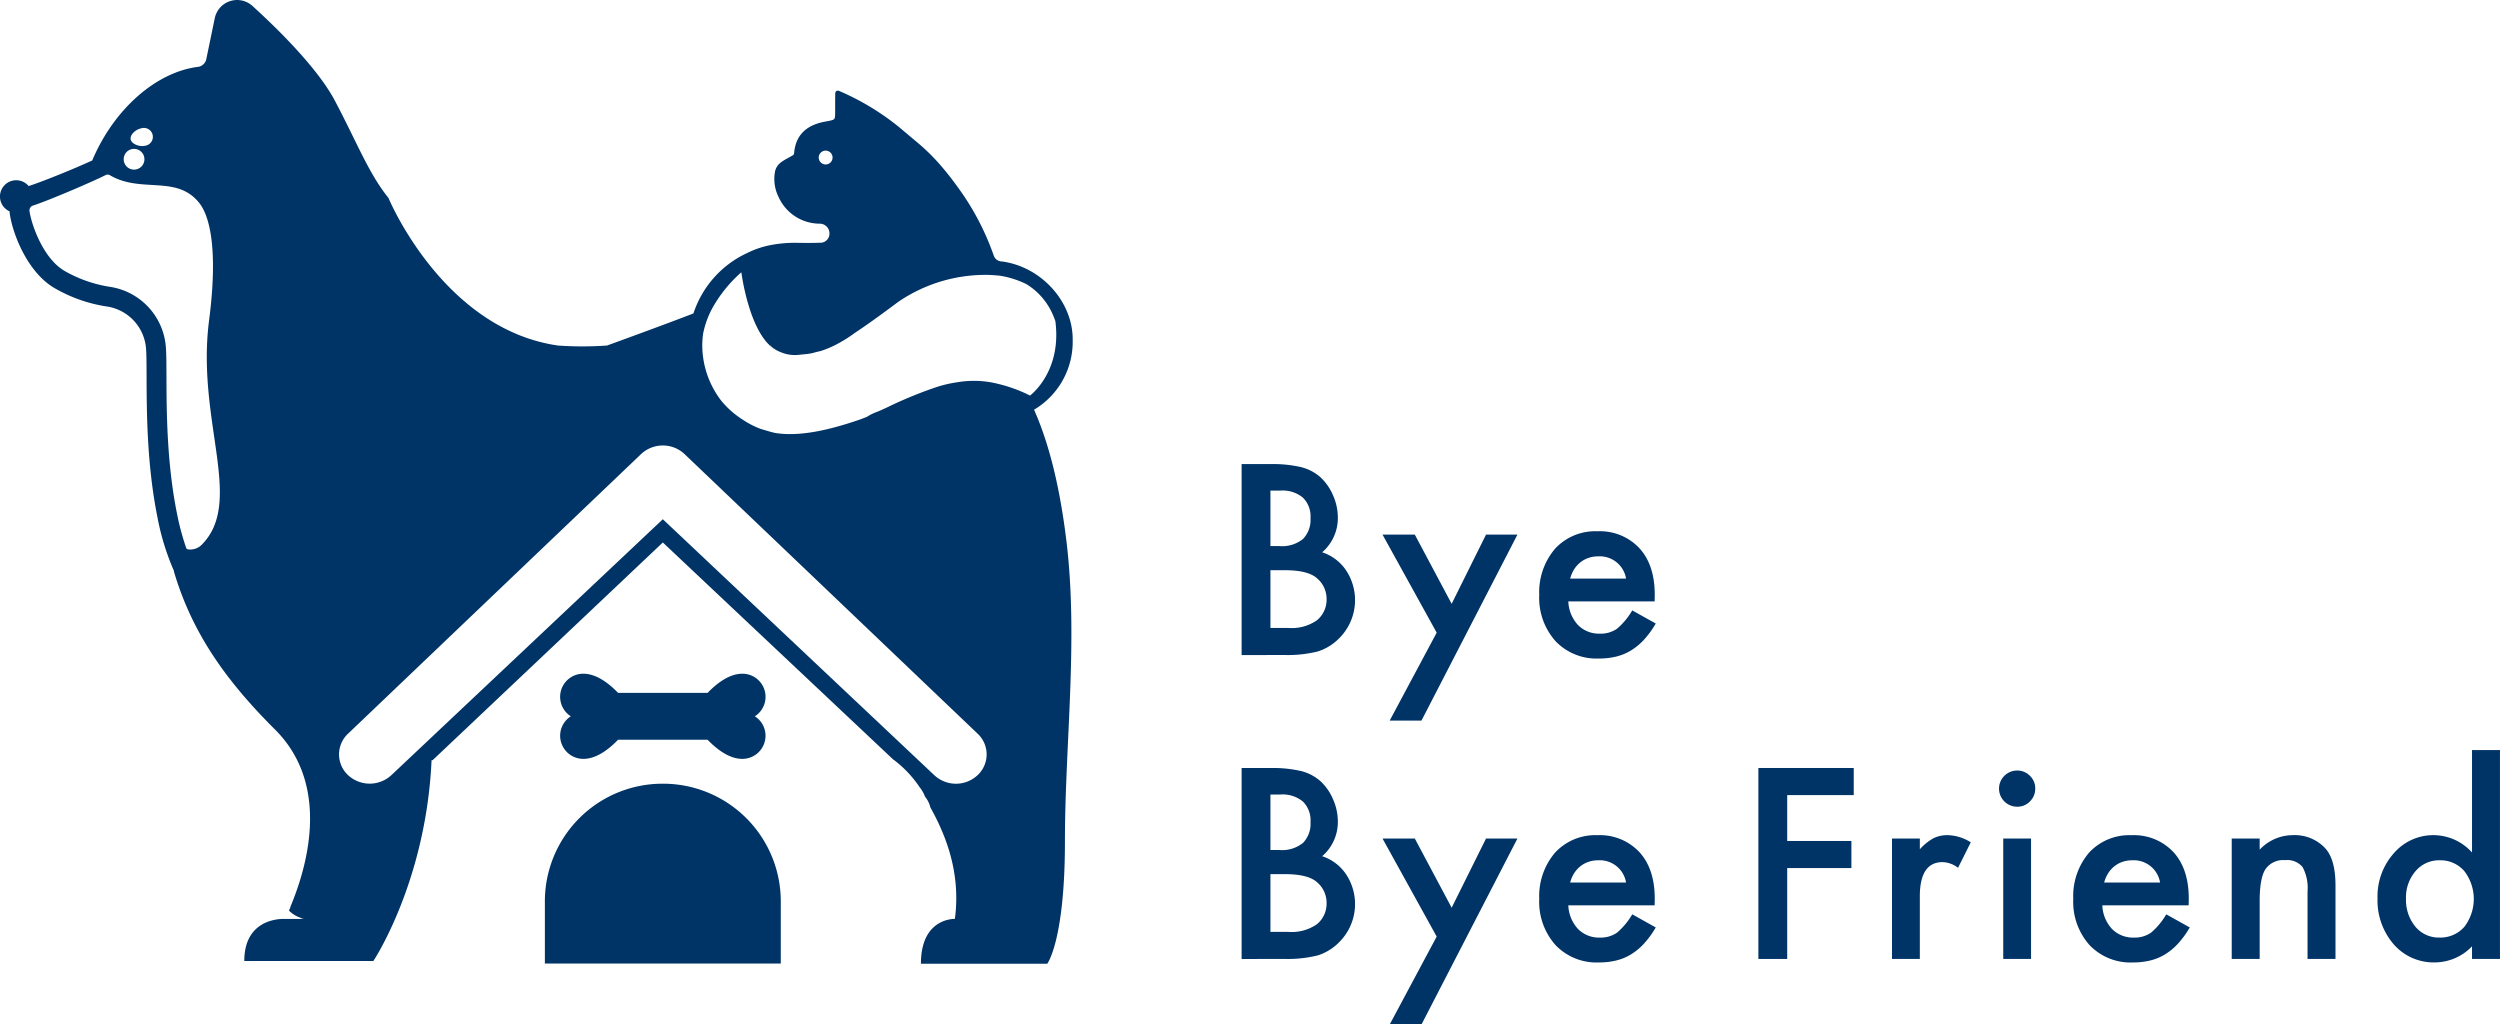 <svg id="Grupo_5775" data-name="Grupo 5775" xmlns="http://www.w3.org/2000/svg" xmlns:xlink="http://www.w3.org/1999/xlink" width="418.924" height="171.675" viewBox="0 0 418.924 171.675">
  <defs>
    <clipPath id="clip-path">
      <rect id="Rectángulo_1930" data-name="Rectángulo 1930" width="418.924" height="171.675" fill="#036"/>
    </clipPath>
  </defs>
  <g id="Grupo_5774" data-name="Grupo 5774" transform="translate(0 0)" clip-path="url(#clip-path)">
    <path id="Trazado_7771" data-name="Trazado 7771" d="M26.773,15.168H26.7l-.1.019.168-.019" transform="translate(74.952 42.733)" fill="#036"/>
    <path id="Trazado_7772" data-name="Trazado 7772" d="M57.221,36.709a3.87,3.87,0,0,0-2.1-7.134c-2.145,0-4.218,1.55-5.817,3.206H34.3c-1.6-1.657-3.672-3.206-5.817-3.206a3.87,3.87,0,0,0-2.1,7.134,3.871,3.871,0,0,0-1.771,2.871c-.011.13-.019.26-.019.393a3.882,3.882,0,0,0,3.89,3.871c2.149,0,4.218-1.55,5.817-3.206H49.3c1.6,1.657,3.672,3.206,5.817,3.206a3.88,3.88,0,0,0,3.89-3.871v-.084a3.87,3.87,0,0,0-1.79-3.18" transform="translate(69.27 83.321)" fill="#036"/>
    <path id="Trazado_7773" data-name="Trazado 7773" d="M43.685,34.4A19.72,19.72,0,0,0,23.919,54.078V64.533H63.45V54.078A19.72,19.72,0,0,0,43.685,34.4" transform="translate(67.385 96.925)" fill="#036"/>
    <path id="Trazado_7774" data-name="Trazado 7774" d="M33.878,15.168H33.8a4.933,4.933,0,0,0,1.729,1.076,6.238,6.238,0,0,1-1.649-1.076" transform="translate(95.216 42.733)" fill="#036"/>
    <path id="Trazado_7775" data-name="Trazado 7775" d="M32.7,11.948c-.073.065-.141.134-.21.2.073-.05.141-.1.218-.153l-.008-.046" transform="translate(91.528 33.662)" fill="#036"/>
    <path id="Trazado_7776" data-name="Trazado 7776" d="M173.272,68.656c-.149.092-.294.187-.447.279h0c.153-.092.3-.187.447-.279a13.234,13.234,0,0,0,6.478-11.665c.084-6.39-5.237-12.3-11.864-13.181a1.462,1.462,0,0,1-1.191-.637,2.1,2.1,0,0,1-.21-.454,43.667,43.667,0,0,0-6.012-11.383c-.9-1.252-1.783-2.382-2.664-3.409a34.864,34.864,0,0,0-3.657-3.691l-3.447-2.9a42.6,42.6,0,0,0-10-6.062.577.577,0,0,0-.538-.031c-.21.13-.21.416-.21.626-.008.9-.008,1.8-.008,2.7,0,.756,0,1.176-.164,1.367s-.6.275-1.37.416l-.088.015-.1.015c-3.214.611-4.9,2.332-5.157,5.268-.023.26-.141.336-.412.485l-.145.08c-.168.1-.336.195-.512.29-.935.512-1.9,1.042-2.134,2.271a6.749,6.749,0,0,0,.607,4.249,7.58,7.58,0,0,0,6.9,4.455,1.627,1.627,0,0,1,1.619,1.657,1.523,1.523,0,0,1-1.607,1.538c-1.111.034-2.306.038-3.657.015a21.431,21.431,0,0,0-4.836.424,15.193,15.193,0,0,0-3.661,1.271A16.957,16.957,0,0,0,116.2,52.521c-5.138,1.989-14.483,5.378-14.483,5.378a58.432,58.432,0,0,1-8.218,0C74.185,55.128,65.1,33.175,65.1,33.175c-2.3-2.878-3.821-5.962-5.875-10.142-.893-1.813-1.9-3.871-3.1-6.146C53.175,11.3,46.2,4.531,42.3.992a3.822,3.822,0,0,0-5.4.263,3.87,3.87,0,0,0-.912,1.794L34.566,9.928a1.648,1.648,0,0,1-1.451,1.283c-7.058.916-14.086,7.184-17.658,15.677-2.985,1.367-7.81,3.344-10.646,4.291a2.725,2.725,0,1,0-3.2,4.237,3.706,3.706,0,0,0,.038.458c.489,3.348,2.932,9.665,7.382,12.337a24.8,24.8,0,0,0,8.921,3.153,7.723,7.723,0,0,1,6.516,6.978l.011.149c.073,1.012.076,2.58.084,4.569.019,5.875.046,14.754,1.806,23.533a41.423,41.423,0,0,0,2.79,9.093l-.031.019c3.073,10.455,8.844,18.426,16.815,26.4,10.016,9.791,5.008,24.361,2.729,29.824,0,.229-.225.458-.225.683a4.932,4.932,0,0,0,1.821,1.141,1.771,1.771,0,0,0,.683.225H47.537c-1.367,0-6.6.454-6.6,7.058H62.565s8.829-13.246,9.753-33.649h.172l3.985-3.768,21.117-19.968L111.071,90.9,124.6,103.649l25.045,23.59c.065.046.134.1.2.145a18.7,18.7,0,0,1,4.245,4.508,5.767,5.767,0,0,1,.912,1.592,4.586,4.586,0,0,1,.908,1.825c3.187,5.691,5.008,11.837,4.1,18.666-.683,0-5.691.229-5.691,7.516h21.17s2.962-3.871,2.962-20.491c0-16.395,2.275-33.924.225-50.544-1.244-10.15-3.283-17.055-5.4-21.8M23.672,21.5a1.5,1.5,0,1,1,.668,2.916c-.046.011-.092.019-.141.027-.855.153-2.157-.294-2.3-1.107s.92-1.683,1.775-1.836m-1.214,3.447h0a1.737,1.737,0,1,1-1.733,1.737,1.736,1.736,0,0,1,1.733-1.737M33.787,91.3a2.735,2.735,0,0,1-2.287.756.354.354,0,0,1-.3-.244,42.751,42.751,0,0,1-1.565-5.879c-1.695-8.463-1.725-17.143-1.741-22.888-.008-2.05-.011-3.672-.092-4.794l-.015-.191a11.05,11.05,0,0,0-9.314-9.99,21.976,21.976,0,0,1-7.73-2.718c-3.565-2.141-5.478-7.76-5.8-9.978a.848.848,0,0,1,.58-.928c2.84-.92,10.3-4.145,12.185-5.115a.746.746,0,0,1,.721.031c5.256,3.1,11.215-.153,15,4.7,1.729,2.218,3.138,7.776,1.607,19.624C32.86,70.55,41.01,84.043,33.787,91.3M138.356,27.556a1.159,1.159,0,1,1,1.157-1.157,1.157,1.157,0,0,1-1.157,1.157m25.468,102.328a5.308,5.308,0,0,1-7.276,0L153.487,127l-24.766-23.35L111.071,87.006,93.42,103.649l-19.838,18.7-1.458,1.378L68.4,127.235l-2.809,2.649a5.341,5.341,0,0,1-7.272,0,4.754,4.754,0,0,1,0-6.94l4.573-4.363L78.54,103.649l28.892-27.564a5.317,5.317,0,0,1,7.276,0L143.6,103.649l14.555,13.887,5.672,5.409a4.757,4.757,0,0,1,0,6.94m3.42-65.561a16.374,16.374,0,0,0-6.768-.282,21.043,21.043,0,0,0-3.367.76,68.272,68.272,0,0,0-8.238,3.359c-.389.183-.783.363-1.176.542-.244.111-.5.214-.744.313a8.315,8.315,0,0,0-1.683.832c-.324.13-.645.252-.962.374-.271.1-.546.191-.817.282-4.726,1.592-9.566,2.684-13.543,2.054a12.748,12.748,0,0,1-1.359-.359c-.477-.134-.954-.263-1.412-.439a14.877,14.877,0,0,1-1.794-.867c-.256-.141-.5-.3-.748-.458a16.073,16.073,0,0,1-1.79-1.29,14.446,14.446,0,0,1-2.035-2.065,15.278,15.278,0,0,1-3.13-9.18,14.128,14.128,0,0,1,.145-2.008,15.153,15.153,0,0,1,1.718-4.573,22.939,22.939,0,0,1,4.474-5.512c.073-.065.141-.134.214-.2l0,.046a38.681,38.681,0,0,0,.867,4.287c.721,2.76,1.954,6.146,3.913,7.959h.084a6.178,6.178,0,0,0,1.649,1.076,6.092,6.092,0,0,0,2.443.519h.05c.424,0,.825-.065,1.233-.1l.08-.008c.439-.042.882-.084,1.305-.164.309-.057.634-.149.954-.237.279-.073.573-.118.847-.21a16.606,16.606,0,0,0,2.183-.9,22.592,22.592,0,0,0,2.924-1.748c.21-.145.412-.29.618-.439,1.966-1.3,4.279-2.97,7.127-5.1A25.9,25.9,0,0,1,165.7,46.066c.607.023,1.21.065,1.817.13A15.394,15.394,0,0,1,172,47.612a11.192,11.192,0,0,1,4.382,5.02,11.67,11.67,0,0,1,.458,1.153l.023.141c.92,7.367-3,11.276-4.02,12.162-.088.065-.156.141-.244.2,0,0-.237-.13-.66-.328a24.591,24.591,0,0,0-4.7-1.638" transform="translate(-0.001 0.002)" fill="#036"/>
    <path id="Trazado_7777" data-name="Trazado 7777" d="M43.254,15.257l.011-.015-.011.008Z" transform="translate(121.856 42.941)" fill="#036"/>
    <path id="Trazado_7778" data-name="Trazado 7778" d="M54.505,52.369v-32h4.81a21.192,21.192,0,0,1,5.115.5,7.72,7.72,0,0,1,3.256,1.68,8.778,8.778,0,0,1,2.134,3.046,9.228,9.228,0,0,1,.809,3.729A7.558,7.558,0,0,1,68,35.149a7.733,7.733,0,0,1,4.02,3.046,9.016,9.016,0,0,1-1.16,11.356,8.67,8.67,0,0,1-3.584,2.214,20.839,20.839,0,0,1-5.451.6Zm4.829-18.258h1.512a5.573,5.573,0,0,0,3.947-1.191,4.622,4.622,0,0,0,1.256-3.512,4.409,4.409,0,0,0-1.286-3.432,5.36,5.36,0,0,0-3.729-1.168h-1.7Zm0,13.719h2.985a7.389,7.389,0,0,0,4.806-1.286,4.442,4.442,0,0,0,1.618-3.519,4.507,4.507,0,0,0-1.557-3.481q-1.512-1.391-5.405-1.389H59.334Z" transform="translate(153.552 57.397)" fill="#036"/>
    <path id="Trazado_7779" data-name="Trazado 7779" d="M69.768,39.9,60.69,23.468H66.1l6.176,11.6,5.76-11.6H83.3L67.218,54.635H61.893Z" transform="translate(170.977 66.114)" fill="#036"/>
    <path id="Trazado_7780" data-name="Trazado 7780" d="M86.905,35.07H72.442a6.135,6.135,0,0,0,1.615,3.958,4.935,4.935,0,0,0,3.668,1.451,4.8,4.8,0,0,0,2.882-.828,11.8,11.8,0,0,0,2.546-3.069l3.939,2.2a15.631,15.631,0,0,1-1.928,2.661,10.164,10.164,0,0,1-2.176,1.825,8.748,8.748,0,0,1-2.508,1.046,12.169,12.169,0,0,1-2.92.332,9.492,9.492,0,0,1-7.253-2.9,10.875,10.875,0,0,1-2.737-7.749,11.2,11.2,0,0,1,2.653-7.753,9.15,9.15,0,0,1,7.089-2.92,9.055,9.055,0,0,1,7.043,2.84q2.571,2.817,2.569,7.81Zm-4.787-3.813a4.467,4.467,0,0,0-4.7-3.729,4.84,4.84,0,0,0-1.6.26,4.531,4.531,0,0,0-1.359.744A4.673,4.673,0,0,0,73.415,29.7a5.441,5.441,0,0,0-.664,1.554Z" transform="translate(190.362 65.702)" fill="#036"/>
    <path id="Trazado_7781" data-name="Trazado 7781" d="M54.505,65.711v-32h4.81a21.192,21.192,0,0,1,5.115.5,7.72,7.72,0,0,1,3.256,1.68,8.777,8.777,0,0,1,2.134,3.046,9.228,9.228,0,0,1,.809,3.729A7.558,7.558,0,0,1,68,48.491a7.734,7.734,0,0,1,4.02,3.046,9.016,9.016,0,0,1-1.16,11.356,8.67,8.67,0,0,1-3.584,2.214,20.839,20.839,0,0,1-5.451.6Zm4.829-18.258h1.512a5.573,5.573,0,0,0,3.947-1.191,4.622,4.622,0,0,0,1.256-3.512,4.409,4.409,0,0,0-1.286-3.432,5.36,5.36,0,0,0-3.729-1.168h-1.7Zm0,13.719h2.985a7.389,7.389,0,0,0,4.806-1.286,4.442,4.442,0,0,0,1.618-3.519,4.507,4.507,0,0,0-1.557-3.481q-1.512-1.391-5.405-1.389H59.334Z" transform="translate(153.552 94.984)" fill="#036"/>
    <path id="Trazado_7782" data-name="Trazado 7782" d="M69.768,53.242,60.69,36.809H66.1l6.176,11.6,5.76-11.6H83.3L67.218,67.976H61.893Z" transform="translate(170.977 103.7)" fill="#036"/>
    <path id="Trazado_7783" data-name="Trazado 7783" d="M86.905,48.412H72.442a6.135,6.135,0,0,0,1.615,3.958,4.935,4.935,0,0,0,3.668,1.451,4.8,4.8,0,0,0,2.882-.828,11.8,11.8,0,0,0,2.546-3.069l3.939,2.2a15.631,15.631,0,0,1-1.928,2.661,10.164,10.164,0,0,1-2.176,1.825,8.747,8.747,0,0,1-2.508,1.046,12.168,12.168,0,0,1-2.92.332,9.492,9.492,0,0,1-7.253-2.9,10.875,10.875,0,0,1-2.737-7.749,11.2,11.2,0,0,1,2.653-7.753,9.15,9.15,0,0,1,7.089-2.92,9.055,9.055,0,0,1,7.043,2.84q2.571,2.817,2.569,7.81ZM82.118,44.6a4.467,4.467,0,0,0-4.7-3.729,4.839,4.839,0,0,0-1.6.26,4.531,4.531,0,0,0-1.359.744,4.673,4.673,0,0,0-1.046,1.172,5.441,5.441,0,0,0-.664,1.554Z" transform="translate(190.362 103.289)" fill="#036"/>
    <path id="Trazado_7784" data-name="Trazado 7784" d="M93.169,38.253H82.019v7.688H92.776V50.48H82.019V65.71H77.19v-32H93.169Z" transform="translate(217.461 94.982)" fill="#036"/>
    <path id="Trazado_7785" data-name="Trazado 7785" d="M83.056,37.223h4.665v1.8A8.886,8.886,0,0,1,90,37.181a5.24,5.24,0,0,1,2.4-.519,7.532,7.532,0,0,1,3.855,1.2l-2.134,4.271a4.445,4.445,0,0,0-2.592-.954q-3.813,0-3.81,5.76V57.4H83.056Z" transform="translate(233.986 103.286)" fill="#036"/>
    <path id="Trazado_7786" data-name="Trazado 7786" d="M87.754,36.828a3.037,3.037,0,0,1,3.023-3,2.933,2.933,0,0,1,2.157.889,2.873,2.873,0,0,1,.889,2.134A2.948,2.948,0,0,1,92.934,39a2.879,2.879,0,0,1-2.134.889,3.037,3.037,0,0,1-3.046-3.065M93.121,65.4H88.46V45.222h4.661Z" transform="translate(247.222 95.291)" fill="#036"/>
    <path id="Trazado_7787" data-name="Trazado 7787" d="M110.347,48.412H95.884A6.135,6.135,0,0,0,97.5,52.371a4.935,4.935,0,0,0,3.668,1.451,4.8,4.8,0,0,0,2.882-.828,11.8,11.8,0,0,0,2.546-3.069l3.939,2.2a15.63,15.63,0,0,1-1.928,2.661,10.165,10.165,0,0,1-2.176,1.825,8.748,8.748,0,0,1-2.508,1.046,12.168,12.168,0,0,1-2.92.332,9.492,9.492,0,0,1-7.253-2.9,10.875,10.875,0,0,1-2.737-7.749,11.2,11.2,0,0,1,2.653-7.753,9.15,9.15,0,0,1,7.089-2.92A9.055,9.055,0,0,1,107.8,39.5q2.571,2.817,2.569,7.81ZM105.56,44.6a4.467,4.467,0,0,0-4.7-3.729,4.839,4.839,0,0,0-1.6.26,4.531,4.531,0,0,0-1.359.744,4.673,4.673,0,0,0-1.046,1.172,5.44,5.44,0,0,0-.664,1.554Z" transform="translate(256.403 103.289)" fill="#036"/>
    <path id="Trazado_7788" data-name="Trazado 7788" d="M97.969,37.223h4.684V39.09a7.635,7.635,0,0,1,5.512-2.428,6.971,6.971,0,0,1,5.493,2.218q1.695,1.89,1.7,6.157V57.4h-4.684V46.133a7.416,7.416,0,0,0-.828-4.123,3.349,3.349,0,0,0-2.943-1.16,3.593,3.593,0,0,0-3.294,1.535q-.956,1.512-.954,5.283V57.4H97.969Z" transform="translate(275.999 103.286)" fill="#036"/>
    <path id="Trazado_7789" data-name="Trazado 7789" d="M120.2,32.927h4.684v35H120.2V65.812a8.69,8.69,0,0,1-6.237,2.695,8.867,8.867,0,0,1-6.879-3.027,11.231,11.231,0,0,1-2.718-7.707,10.859,10.859,0,0,1,2.718-7.543,8.717,8.717,0,0,1,13.116-.145ZM109.139,57.773a7.042,7.042,0,0,0,1.554,4.726,5.094,5.094,0,0,0,4.02,1.844A5.356,5.356,0,0,0,118.9,62.56a7.672,7.672,0,0,0,0-9.367,5.278,5.278,0,0,0-4.145-1.8,5.145,5.145,0,0,0-4.02,1.825,6.713,6.713,0,0,0-1.6,4.558" transform="translate(294.035 92.764)" fill="#036"/>
  </g>
</svg>
